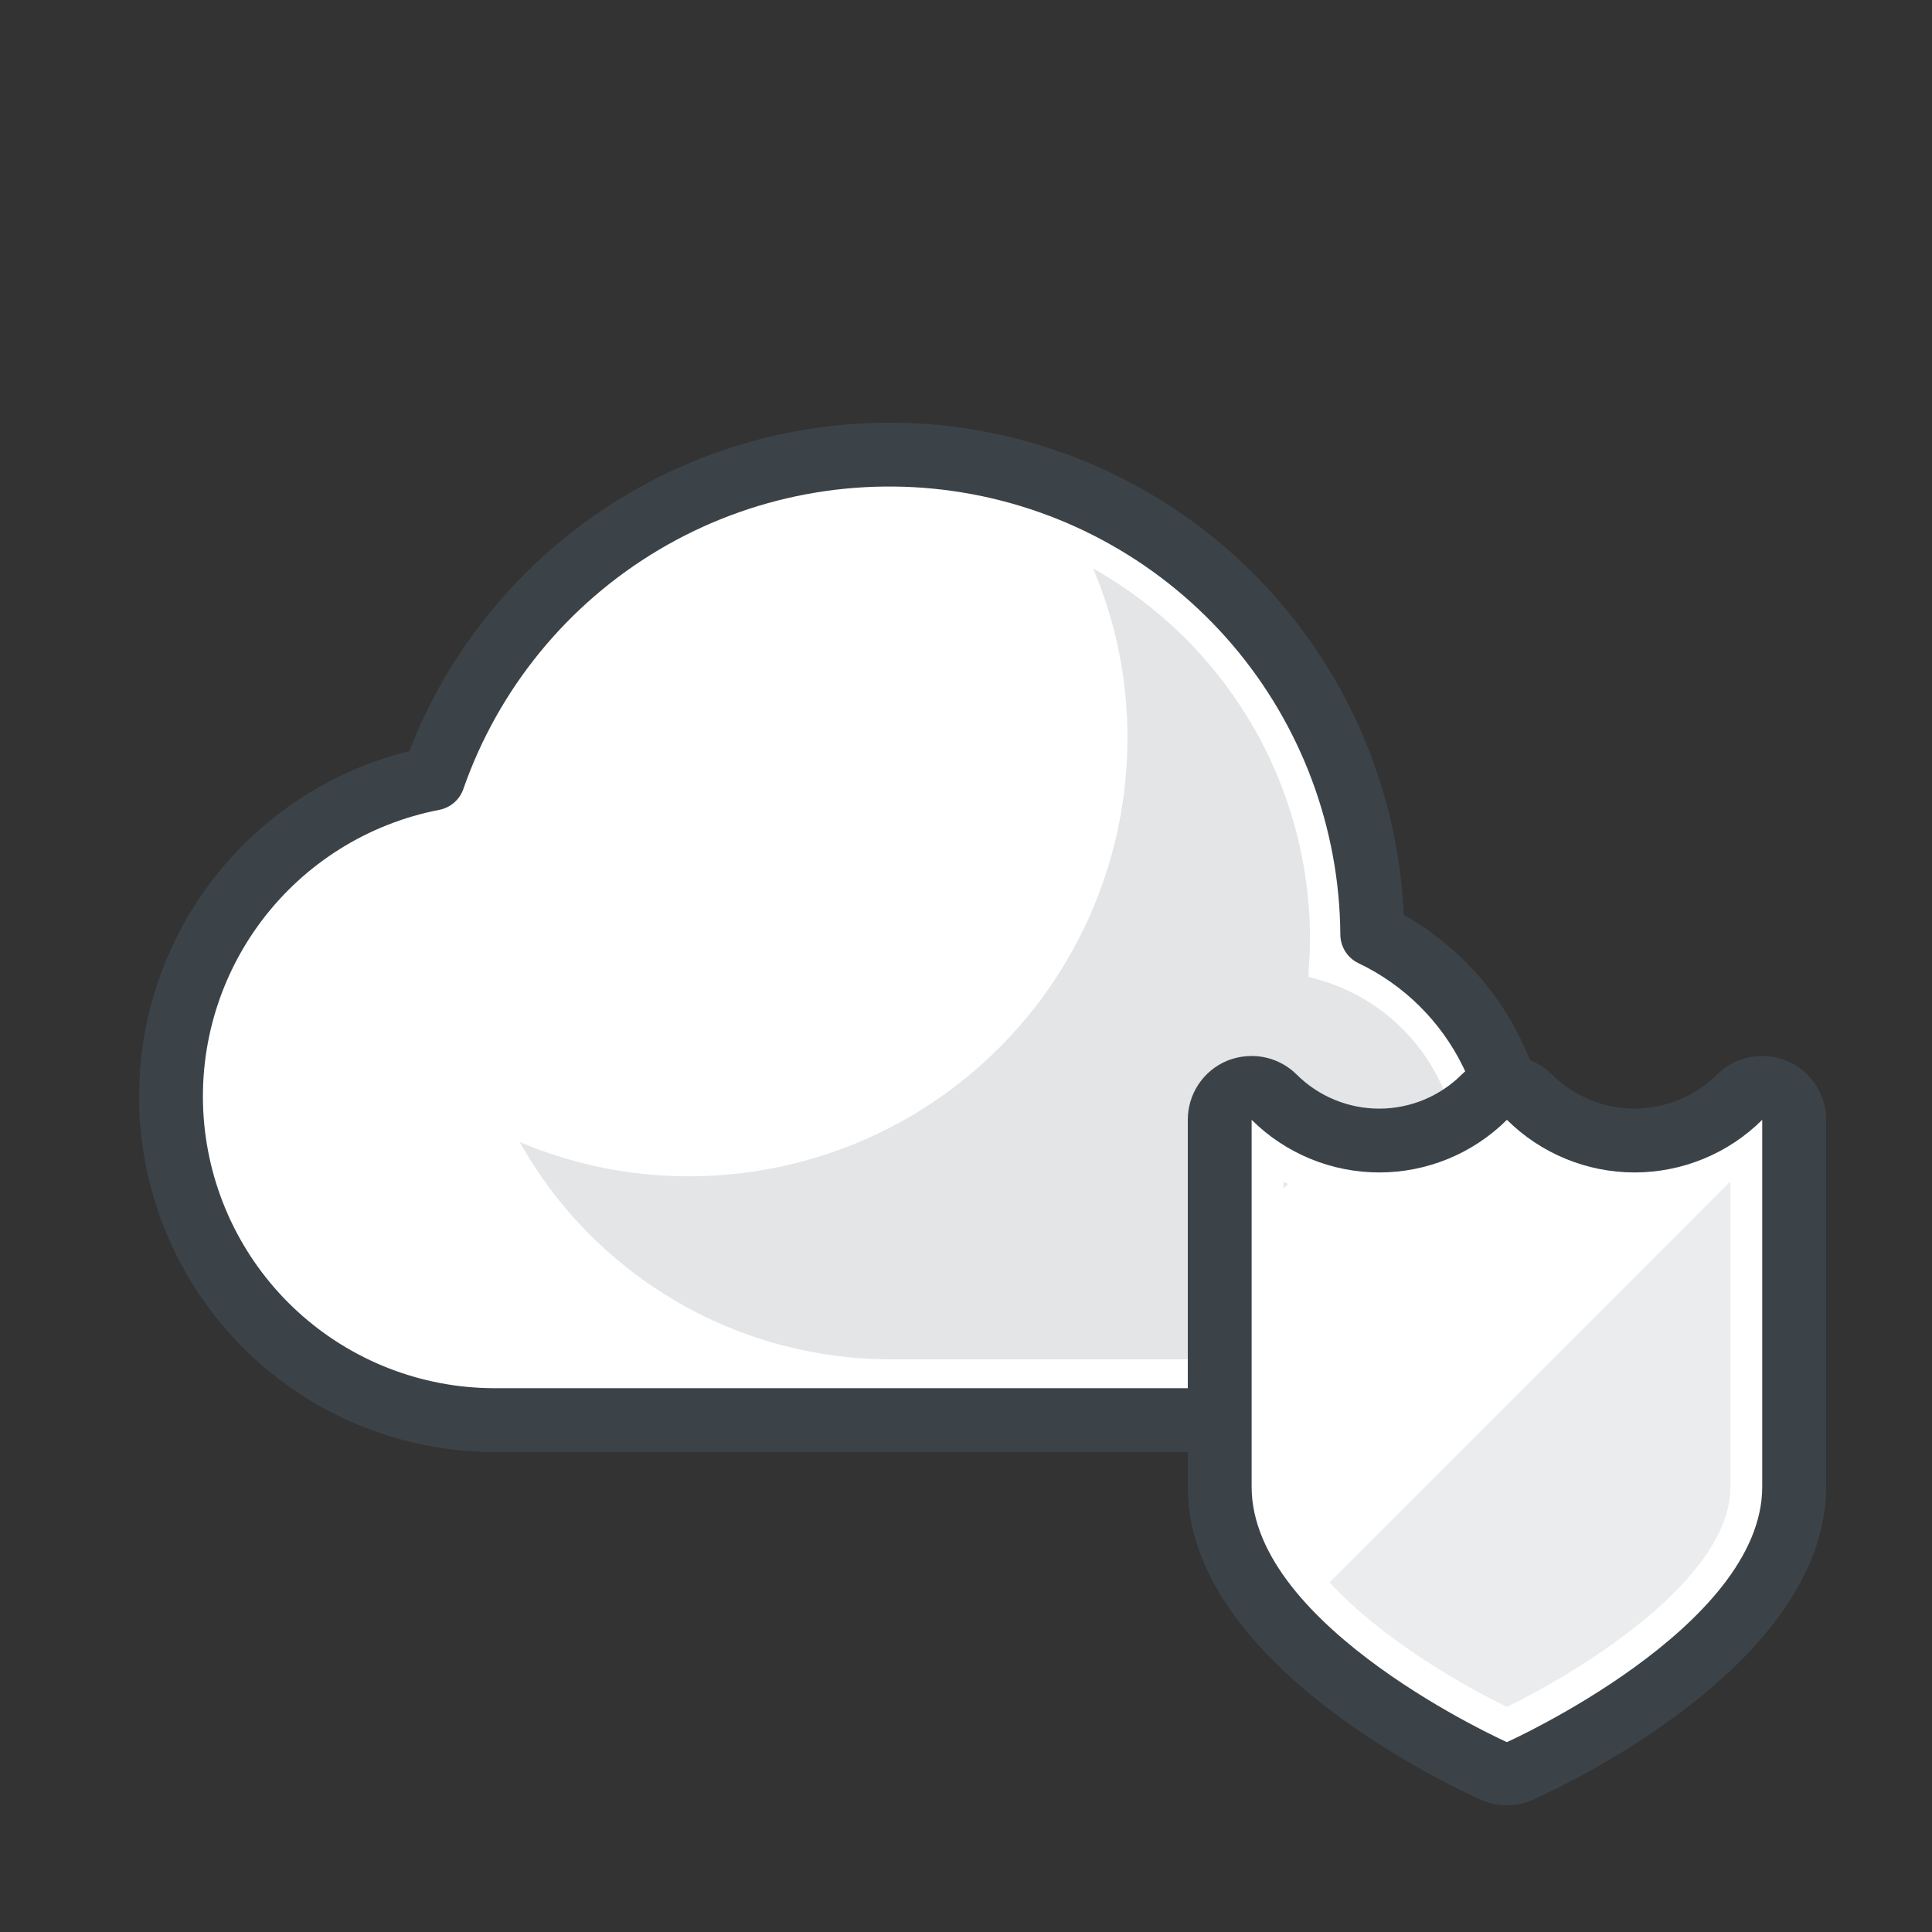 <svg width="120" height="120" viewBox="0 0 120 120" fill="none" xmlns="http://www.w3.org/2000/svg">
<rect x="0" y="0" width="120" height="120" fill="#333333" stroke="none"/>
<path d="M85.233 58.038C85.186 50.967 82.643 44.141 78.054 38.762C73.464 33.384 67.122 29.8 60.147 28.642C53.172 27.484 46.012 28.827 39.931 32.433C33.849 36.04 29.237 41.679 26.908 48.355C22.004 49.304 17.629 52.045 14.634 56.043C11.64 60.041 10.241 65.011 10.71 69.984C11.179 74.957 13.482 79.578 17.17 82.946C20.859 86.315 25.669 88.19 30.664 88.206H78.662C82.237 88.149 85.688 86.885 88.455 84.619C91.221 82.353 93.141 79.219 93.902 75.726C94.663 72.232 94.221 68.583 92.647 65.372C91.073 62.161 88.461 59.577 85.233 58.038Z" fill="white"/>
<path fill-rule="evenodd" clip-rule="evenodd" d="M38.919 30.729C45.402 26.884 53.035 25.452 60.471 26.686C67.907 27.921 74.668 31.742 79.561 37.476C84.193 42.903 86.869 49.714 87.184 56.82C90.309 58.586 92.838 61.26 94.427 64.5C96.197 68.112 96.694 72.217 95.838 76.147C94.982 80.078 92.823 83.604 89.71 86.153C86.598 88.701 82.716 90.124 78.694 90.188L78.662 90.188H30.664L30.657 90.188C25.17 90.17 19.886 88.111 15.833 84.41C11.781 80.71 9.251 75.634 8.736 70.17C8.221 64.707 9.758 59.248 13.047 54.855C16.11 50.766 20.486 47.874 25.423 46.653C28.01 39.995 32.757 34.383 38.919 30.729ZM59.822 30.597C53.308 29.516 46.621 30.77 40.941 34.138C35.262 37.507 30.954 42.773 28.779 49.008C28.547 49.674 27.977 50.167 27.285 50.301C22.864 51.157 18.92 53.627 16.221 57.231C13.522 60.836 12.261 65.315 12.683 69.798C13.106 74.281 15.181 78.446 18.506 81.483C21.831 84.518 26.166 86.208 30.667 86.224H78.645C81.768 86.17 84.782 85.065 87.199 83.086C89.619 81.103 91.299 78.361 91.965 75.304C92.631 72.247 92.244 69.054 90.867 66.245C89.49 63.435 87.204 61.173 84.38 59.827C83.694 59.5 83.256 58.81 83.251 58.051C83.207 51.448 80.832 45.072 76.546 40.049C72.259 35.026 66.336 31.679 59.822 30.597Z" fill="#3C4348"/>
<g style="mix-blend-mode:multiply" opacity="0.2">
<path d="M32.279 70.932C34.563 75.008 37.887 78.405 41.913 80.776C45.938 83.148 50.521 84.409 55.193 84.43H78.583C81.506 84.438 84.332 83.379 86.532 81.453C88.732 79.528 90.154 76.866 90.533 73.967C90.912 71.068 90.222 68.13 88.592 65.704C86.961 63.277 84.502 61.528 81.675 60.783L81.278 60.684V60.267C81.338 59.495 81.368 58.85 81.368 58.226C81.349 53.557 80.093 48.976 77.727 44.951C75.361 40.925 71.969 37.599 67.899 35.312C69.314 38.651 70.039 42.241 70.029 45.867C70.022 53.079 67.153 59.993 62.052 65.092C56.952 70.191 50.036 73.057 42.824 73.062C39.201 73.073 35.614 72.348 32.279 70.932Z" fill="#727E85"/>
</g>
<path d="M93.598 110.188C93.318 110.187 93.041 110.126 92.786 110.01C91.041 109.237 75.759 102.081 75.759 92.388V69.594C75.758 69.202 75.873 68.819 76.09 68.492C76.307 68.166 76.616 67.911 76.978 67.76C77.22 67.662 77.479 67.612 77.741 67.612C78.264 67.611 78.767 67.818 79.138 68.186C80.871 69.913 83.218 70.882 85.665 70.882C88.111 70.882 90.458 69.913 92.191 68.186C92.376 68.003 92.596 67.857 92.837 67.759C93.079 67.66 93.337 67.61 93.598 67.612C94.122 67.611 94.624 67.818 94.996 68.186C96.729 69.913 99.076 70.882 101.522 70.882C103.968 70.882 106.315 69.913 108.048 68.186C108.326 67.91 108.679 67.722 109.064 67.646C109.448 67.57 109.847 67.61 110.209 67.76C110.572 67.909 110.883 68.164 111.102 68.49C111.321 68.817 111.438 69.201 111.438 69.594V92.388C111.438 102.131 96.145 109.237 94.401 110.01C94.149 110.125 93.875 110.186 93.598 110.188Z" fill="white"/>
<path d="M109.455 69.554V92.349C109.455 101.08 93.598 108.206 93.598 108.206C93.598 108.206 77.741 101.12 77.741 92.349V69.554C79.848 71.648 82.698 72.823 85.669 72.823C88.64 72.823 91.49 71.648 93.598 69.554C95.705 71.648 98.556 72.823 101.527 72.823C104.498 72.823 107.348 71.648 109.455 69.554ZM109.455 65.59C108.405 65.586 107.396 66 106.651 66.739C105.289 68.097 103.444 68.859 101.522 68.859C99.599 68.859 97.755 68.097 96.393 66.739C95.65 65.998 94.643 65.582 93.593 65.582C92.543 65.582 91.536 65.998 90.793 66.739C89.431 68.097 87.587 68.859 85.664 68.859C83.742 68.859 81.897 68.097 80.535 66.739C79.792 66.002 78.788 65.589 77.741 65.59C77.218 65.591 76.7 65.692 76.214 65.887C75.491 66.189 74.873 66.698 74.439 67.351C74.005 68.004 73.775 68.77 73.776 69.554V92.349C73.776 103.34 90.119 110.951 91.983 111.784C92.491 112.012 93.041 112.13 93.598 112.131C94.155 112.129 94.705 112.01 95.213 111.784C97.077 110.951 113.42 103.34 113.42 92.349V69.554C113.42 68.769 113.188 68.002 112.752 67.349C112.317 66.696 111.697 66.187 110.972 65.887C110.49 65.692 109.975 65.591 109.455 65.59Z" fill="#3C4348"/>
<g style="mix-blend-mode:multiply" opacity="0.2">
<path d="M80 73.538L79.723 73.399V73.816L80 73.538Z" fill="#727E85"/>
</g>
<g style="mix-blend-mode:multiply" opacity="0.15">
<path d="M107.453 73.409L82.587 98.285C85.719 101.705 90.664 104.599 93.598 106.016C98.117 103.826 107.473 98.087 107.473 92.388V73.399L107.453 73.409Z" fill="#727E85"/>
</g>
</svg>
